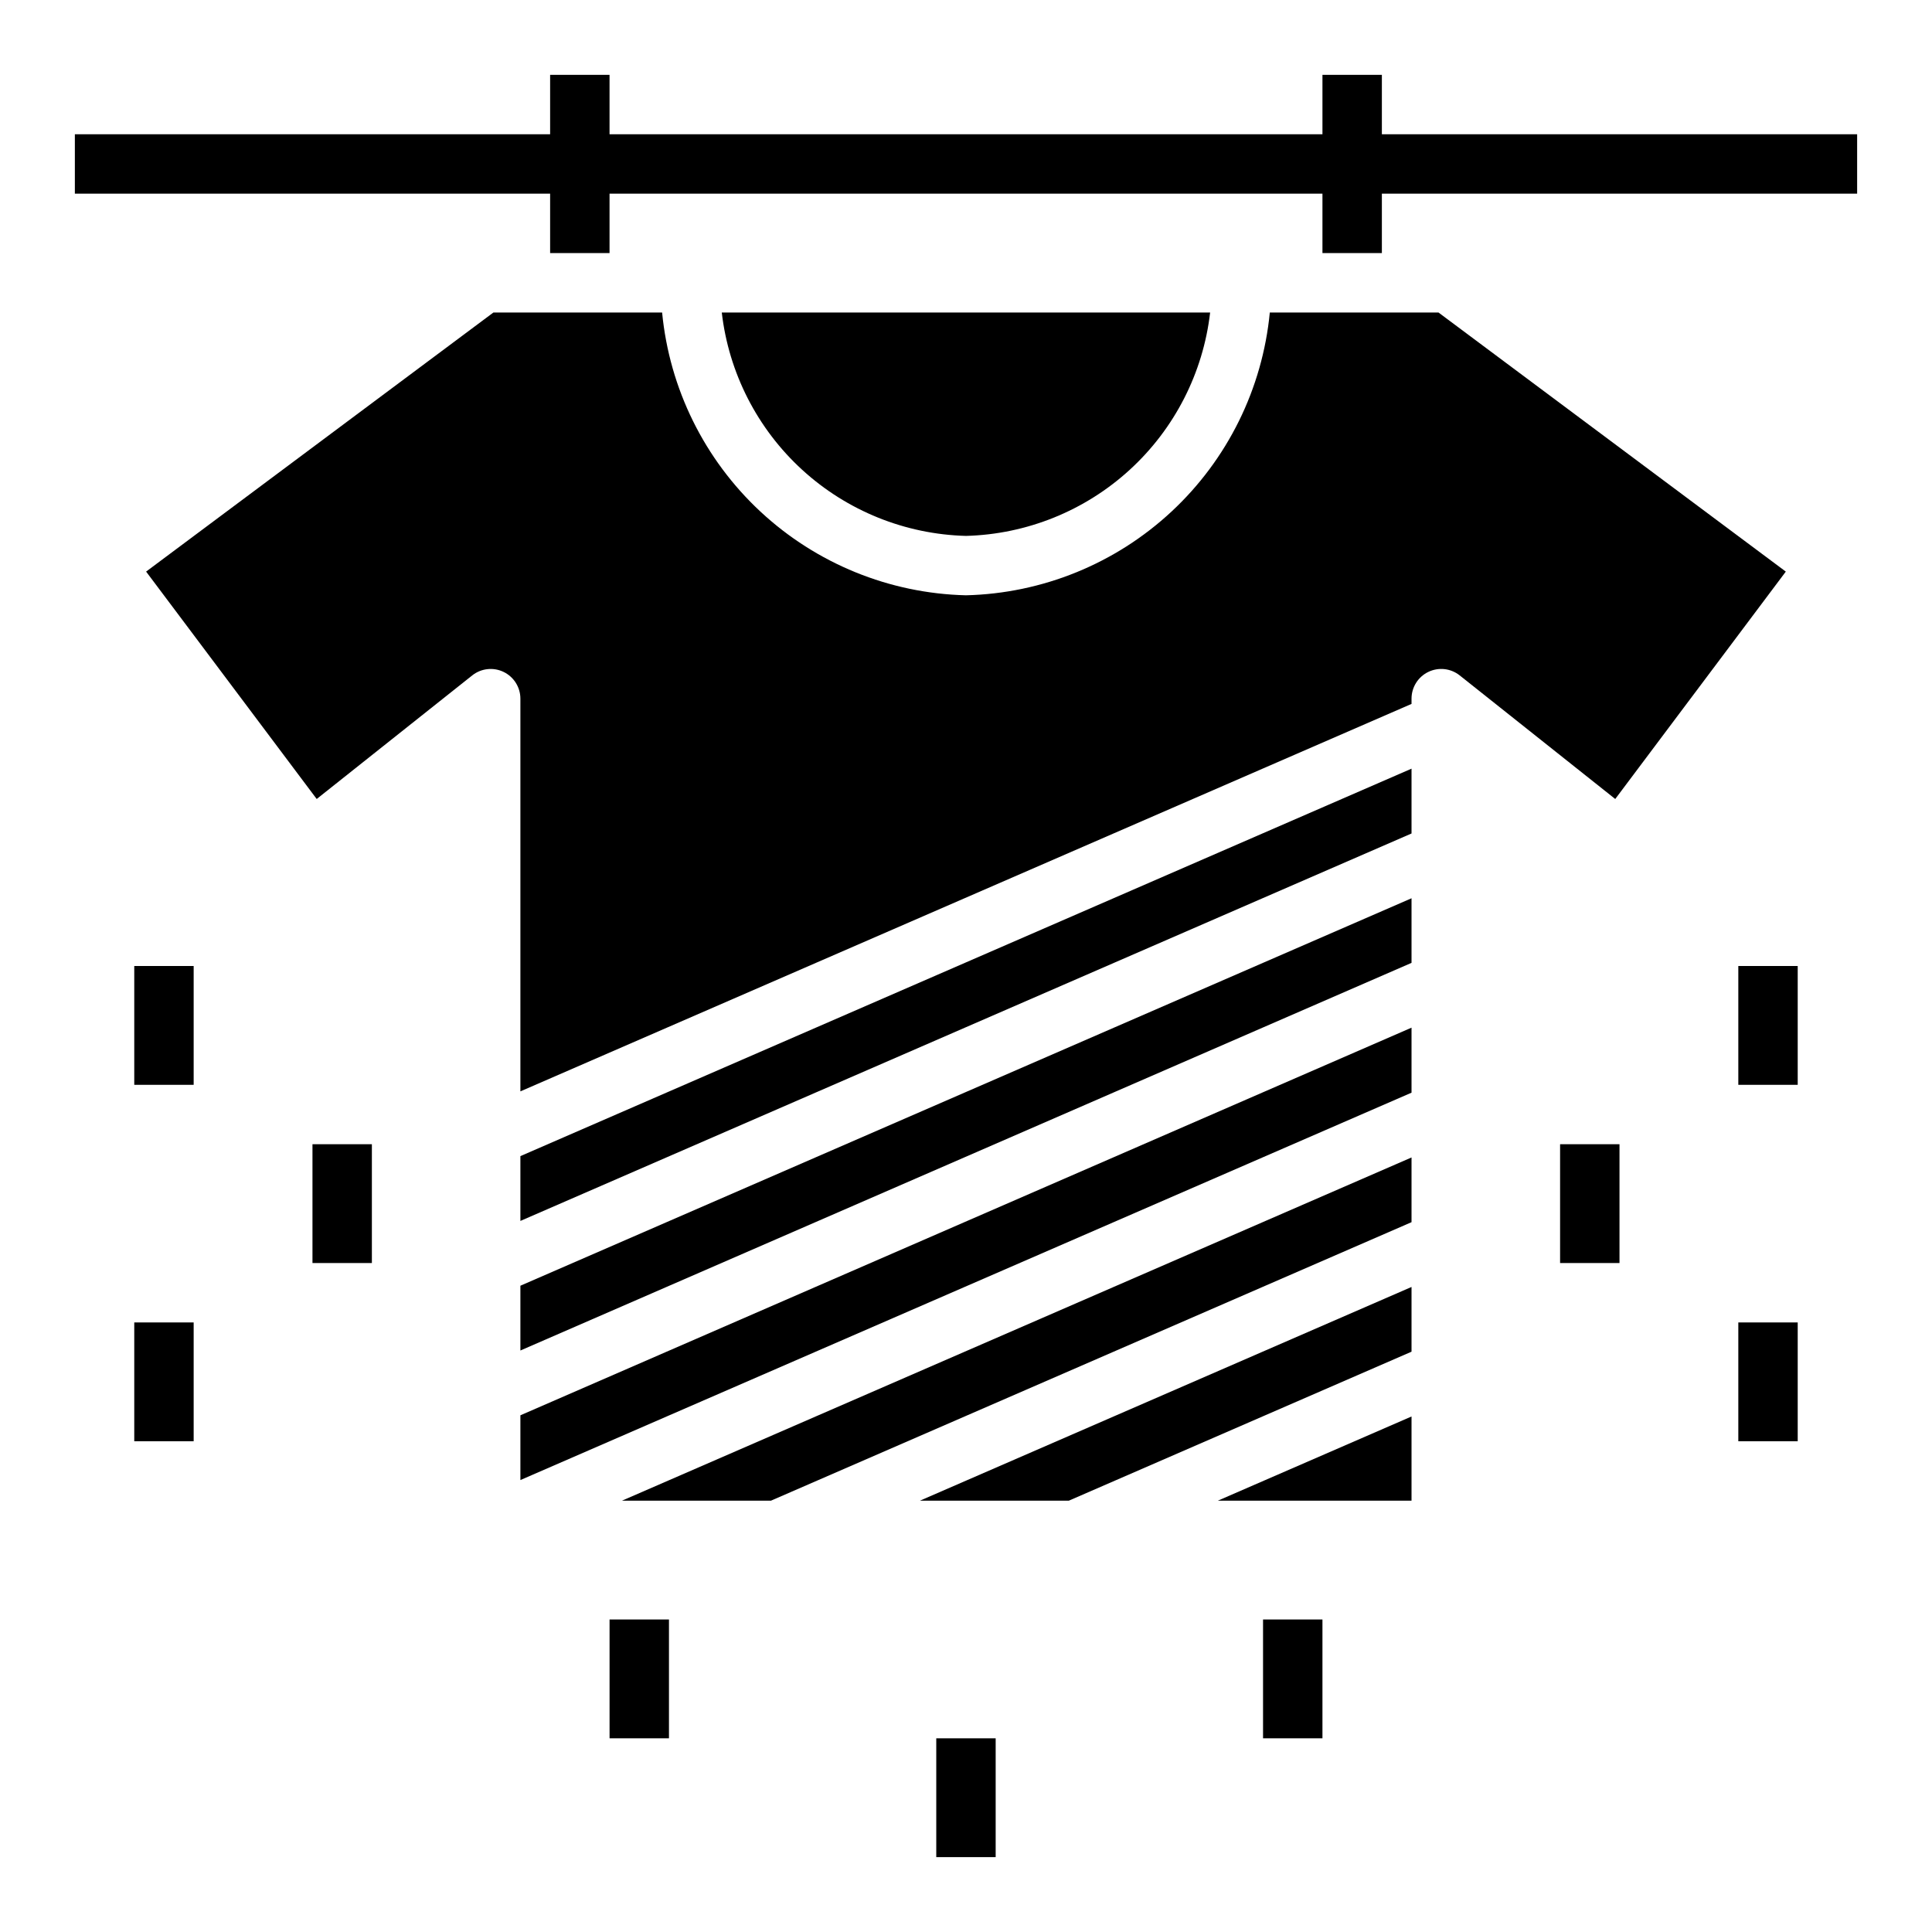 <?xml version="1.0" encoding="UTF-8"?>
<!-- Uploaded to: SVG Repo, www.svgrepo.com, Generator: SVG Repo Mixer Tools -->
<svg fill="#000000" width="800px" height="800px" version="1.1" viewBox="144 144 512 512" xmlns="http://www.w3.org/2000/svg">
 <g>
  <path d="m308.82 541.7 209.25-90.961v17.152l-169.77 73.809zm209.25-108.13-236.16 102.66v-17.16l236.16-102.73zm0-34.402-236.16 102.73v-17.168l236.16-102.68zm0-34.289-236.16 102.68v-17.176l236.16-102.68zm-130.29 176.82 130.29-56.641v17.152l-90.828 39.488zm78.949 0 51.34-22.316v22.316zm58.488-314.88 92.039 68.66-45.199 60.262-41.211-32.746c-2.367-1.887-5.602-2.25-8.324-0.934-2.723 1.312-4.453 4.07-4.453 7.094v1.387l-236.16 102.68v-104.07c0-3.019-1.73-5.773-4.449-7.086-2.723-1.316-5.953-0.957-8.32 0.926l-41.211 32.746-45.207-60.262 92.039-68.66h44.707c1.941 20.176 11.207 38.941 26.043 52.75 14.836 13.809 34.215 21.703 54.48 22.191 20.262-0.488 39.641-8.383 54.477-22.191 14.84-13.809 24.102-32.574 26.043-52.75zm-189.94 0h129.42c-1.852 16.004-9.418 30.805-21.305 41.68-11.887 10.875-27.297 17.094-43.402 17.52-16.105-0.426-31.52-6.644-43.406-17.52s-19.453-25.676-21.305-41.68z"/>
  <path d="m179.58 400h15.742v31.488h-15.742z"/>
  <path d="m226.81 447.23h15.742v31.488h-15.742z"/>
  <path d="m179.58 494.46h15.742v31.488h-15.742z"/>
  <path d="m392.12 604.67h15.742v31.488h-15.742z"/>
  <path d="m478.72 573.18h15.742v31.488h-15.742z"/>
  <path d="m305.54 573.18h15.742v31.488h-15.742z"/>
  <path d="m604.67 400h15.742v31.488h-15.742z"/>
  <path d="m557.44 447.23h15.742v31.488h-15.742z"/>
  <path d="m604.67 494.46h15.742v31.488h-15.742z"/>
  <path d="m636.16 179.58h-125.95v-15.746h-15.746v15.746h-188.93v-15.746h-15.746v15.746h-125.95v15.742h125.95v15.746h15.746v-15.746h188.93v15.746h15.746v-15.746h125.95z"/>
 </g>
</svg>